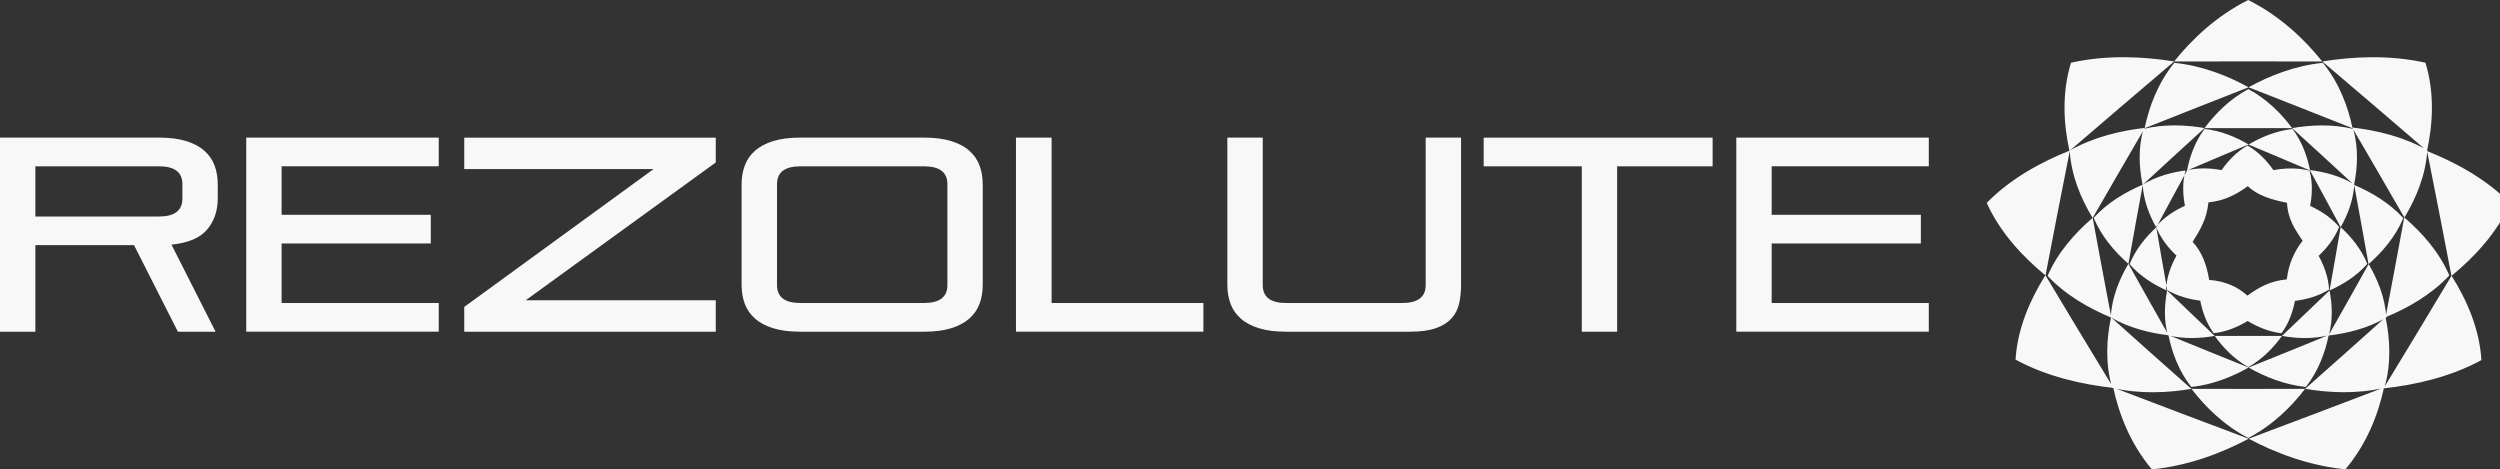 <?xml version="1.0" encoding="UTF-8"?>
<svg xmlns="http://www.w3.org/2000/svg" width="277" height="52" viewBox="0 0 277 52" fill="none">
  <rect x="0" y="0" width="277" height="52" fill="#333333" stroke="none"/>
  <g clip-path="url(#clip0_480_1727)">
    <path d="M19.711 36.753L14.849 27.16H3.919V36.753H0V15.247H17.617C18.797 15.247 19.795 15.374 20.621 15.629C21.447 15.884 22.12 16.241 22.637 16.7C23.158 17.158 23.537 17.704 23.773 18.336C24.009 18.968 24.127 19.672 24.127 20.441V21.971C24.127 23.357 23.733 24.509 22.947 25.437C22.16 26.365 20.847 26.92 18.998 27.104L23.89 36.758H19.706L19.711 36.753ZM20.213 20.411C20.213 19.085 19.347 18.428 17.622 18.428H3.919V23.989H17.617C19.343 23.989 20.208 23.326 20.208 22.006V20.416L20.213 20.411Z" fill="#F9F8F8"></path>
    <path d="M27.283 36.753V15.247H48.612V18.423H31.202V23.8H47.732V26.976H31.202V33.572H48.612V36.748H27.283V36.753Z" fill="#F9F8F8"></path>
    <path d="M51.439 36.753V34.006L72.414 18.734H51.439V15.252H79.307V18L58.244 33.272H79.307V36.753H51.439Z" fill="#F9F8F8"></path>
    <path d="M88.678 36.753C87.499 36.753 86.5 36.626 85.674 36.371C84.848 36.116 84.175 35.759 83.659 35.3C83.137 34.842 82.759 34.296 82.523 33.664C82.287 33.032 82.169 32.334 82.169 31.559V20.441C82.169 19.666 82.287 18.963 82.523 18.336C82.759 17.704 83.137 17.158 83.659 16.7C84.18 16.241 84.853 15.884 85.674 15.629C86.5 15.374 87.503 15.247 88.678 15.247H102.377C103.557 15.247 104.555 15.374 105.381 15.629C106.207 15.884 106.88 16.241 107.397 16.7C107.918 17.158 108.296 17.704 108.532 18.336C108.768 18.968 108.886 19.672 108.886 20.441V31.559C108.886 32.334 108.768 33.037 108.532 33.664C108.296 34.296 107.918 34.842 107.397 35.3C106.875 35.759 106.202 36.116 105.381 36.371C104.555 36.626 103.552 36.753 102.377 36.753H88.678ZM104.973 20.411C104.973 19.085 104.107 18.428 102.381 18.428H88.683C86.953 18.428 86.092 19.09 86.092 20.411V31.59C86.092 32.915 86.958 33.572 88.683 33.572H102.381C104.107 33.572 104.973 32.91 104.973 31.59V20.411Z" fill="#F9F8F8"></path>
    <path d="M112.569 36.753V15.247H116.517V33.572H133.337V36.748H112.569V36.753Z" fill="#F9F8F8"></path>
    <path d="M142.502 36.753C141.322 36.753 140.324 36.626 139.498 36.371C138.672 36.116 137.998 35.759 137.482 35.3C136.961 34.842 136.582 34.296 136.346 33.664C136.11 33.032 135.992 32.334 135.992 31.559V15.247H139.911V31.59C139.911 32.915 140.776 33.572 142.502 33.572H155.374C157.1 33.572 157.965 32.91 157.965 31.59V15.247H161.884V31.559C161.884 32.334 161.81 33.037 161.663 33.664C161.515 34.296 161.23 34.842 160.807 35.3C160.384 35.759 159.804 36.116 159.072 36.371C158.334 36.626 157.38 36.753 156.2 36.753H142.502Z" fill="#F9F8F8"></path>
    <path d="M175.263 36.753V18.428H164.392V15.252H189.757V18.428H179.181V36.753H175.263Z" fill="#F9F8F8"></path>
    <path d="M192.383 36.753V15.247H213.711V18.423H196.301V23.8H212.831V26.976H196.301V33.572H213.711V36.748H192.383V36.753Z" fill="#F9F8F8"></path>
    <g clip-path="url(#clip1_480_1727)">
      <path d="M255.966 22.817H255.961C256.185 21.645 256.267 20.26 255.9 18.909C254.516 18.554 253.099 18.631 251.895 18.849C251.206 17.862 250.259 16.832 249.022 16.123C247.786 16.832 246.839 17.862 246.15 18.849C244.946 18.625 243.534 18.549 242.15 18.903C241.789 20.255 241.865 21.628 242.09 22.8C240.984 23.302 239.797 24.043 238.883 25.111C239.392 26.414 240.279 27.494 241.154 28.322C240.574 29.374 240.071 30.66 240 32.061C241.209 32.813 242.577 33.162 243.791 33.315C244.016 34.487 244.454 35.795 245.285 36.923C246.708 36.765 247.999 36.198 249.039 35.566C250.078 36.193 251.37 36.765 252.792 36.923C253.624 35.8 254.056 34.498 254.281 33.337C255.49 33.184 256.858 32.835 258.062 32.083C257.985 30.688 257.482 29.396 256.907 28.344C257.788 27.515 258.669 26.442 259.178 25.133C258.259 24.059 257.066 23.318 255.955 22.811L255.966 22.817ZM255.129 26.676C254.242 27.815 253.586 29.172 253.378 30.955C251.468 31.124 250.199 31.903 249.011 32.754C247.955 31.805 246.615 31.151 244.776 31.015C244.497 29.27 243.917 27.831 242.943 26.801C243.737 25.537 244.519 24.272 244.694 22.424C246.582 22.233 247.873 21.481 249.061 20.626C250.106 21.65 251.682 22.13 253.4 22.468C253.498 24.365 254.352 25.482 255.129 26.681V26.676ZM257.307 6.813L249.099 6.803L240.891 6.813C242.867 4.35 245.564 1.771 249.099 0C252.634 1.766 255.331 4.344 257.307 6.813ZM240.897 6.808L235.086 11.757L229.297 16.723C228.651 13.785 228.427 10.335 229.467 6.95C233.428 6.061 237.466 6.257 240.902 6.808H240.897ZM268.742 6.95C269.777 10.335 269.552 13.79 268.912 16.723L263.123 11.757L257.312 6.808C260.748 6.257 264.786 6.067 268.748 6.95H268.742ZM238.424 52C236.027 49.16 234.78 45.873 234.145 42.935L241.641 45.786L249.148 48.615C246.177 50.185 242.489 51.613 238.418 52.005L238.424 52ZM249.148 48.61L256.655 45.781L264.152 42.93C263.517 45.868 262.269 49.16 259.873 51.995C255.807 51.602 252.114 50.174 249.143 48.604L249.148 48.61ZM229.341 16.679L227.978 23.596L226.643 30.519C224.121 28.453 221.593 25.749 220.132 22.479C222.753 19.792 226.173 17.938 229.341 16.679ZM223.322 39.845C223.535 36.351 224.974 33.124 226.632 30.497L230.386 36.743L234.167 42.979C230.698 42.603 226.78 41.725 223.322 39.845ZM278.132 22.533C276.671 25.804 274.143 28.502 271.621 30.573L270.285 23.656L268.923 16.739C272.091 17.998 275.511 19.852 278.132 22.539V22.533ZM264.097 43.033L267.878 36.798L271.631 30.551C273.289 33.179 274.728 36.405 274.942 39.899C271.484 41.78 267.566 42.657 264.097 43.033ZM249.11 48.528C246.396 47.116 244.328 45.056 242.812 43.083L249.11 43.093L255.408 43.083C253.892 45.056 251.824 47.116 249.11 48.528ZM234.03 42.974C233.237 40.27 233.406 37.507 233.904 35.157L238.347 39.131L242.807 43.088C240.169 43.53 237.067 43.682 234.03 42.974ZM255.408 43.083L259.867 39.125L264.316 35.152C264.808 37.501 264.983 40.259 264.19 42.968C261.148 43.677 258.045 43.524 255.413 43.083H255.408ZM249.143 9.67L243.381 11.932L237.625 14.21C238.112 11.861 239.069 9.234 240.908 6.961C244.032 7.277 246.861 8.416 249.143 9.67ZM257.378 6.961C259.216 9.228 260.174 11.861 260.661 14.21L254.904 11.932L249.143 9.67C251.424 8.41 254.253 7.277 257.378 6.961ZM226.873 30.562C227.995 27.951 229.937 25.793 231.869 24.136L232.892 29.668L233.937 35.195C231.502 34.187 228.881 32.71 226.867 30.562H226.873ZM237.647 14.172L234.747 19.159L231.863 24.152C230.594 22.054 229.488 19.47 229.324 16.679C231.978 15.175 234.987 14.472 237.652 14.172H237.647ZM264.321 35.152L265.366 29.625L266.39 24.092C268.327 25.744 270.269 27.902 271.385 30.519C269.377 32.666 266.751 34.149 264.316 35.152H264.321ZM268.945 16.636C268.781 19.426 267.675 22.01 266.406 24.109L263.522 19.116L260.617 14.128C263.276 14.428 266.286 15.131 268.945 16.636ZM253.969 14.194H249.115H244.262C245.427 12.629 247.025 10.994 249.115 9.871C251.206 10.994 252.803 12.629 253.969 14.194ZM244.262 14.194L240.826 17.333L237.401 20.484C237.017 18.62 236.886 16.428 237.499 14.281C239.841 13.72 242.232 13.839 244.262 14.188V14.194ZM260.732 14.281C261.345 16.428 261.213 18.62 260.83 20.484L257.405 17.333L253.969 14.194C255.999 13.845 258.39 13.72 260.732 14.286V14.281ZM242.796 42.876C241.378 41.077 240.64 38.984 240.262 37.12L244.7 38.929L249.143 40.722C247.386 41.72 245.203 42.625 242.796 42.876ZM249.143 40.722L253.586 38.929L258.023 37.12C257.646 38.984 256.907 41.071 255.49 42.876C253.082 42.625 250.899 41.72 249.143 40.722ZM237.422 20.457L236.618 24.844L235.83 29.238C234.342 27.924 232.843 26.213 231.978 24.136C233.527 22.43 235.551 21.252 237.428 20.457H237.422ZM233.866 35.157C233.992 32.939 234.845 30.889 235.825 29.227L238.046 33.19L240.284 37.147C238.232 36.907 235.912 36.351 233.866 35.157ZM266.286 24.169C265.421 26.245 263.927 27.957 262.434 29.27L261.646 24.877L260.841 20.489C262.718 21.285 264.737 22.462 266.291 24.169H266.286ZM257.985 37.185L260.223 33.228L262.444 29.259C263.424 30.927 264.277 32.977 264.403 35.19C262.357 36.384 260.037 36.94 257.985 37.179V37.185ZM249.115 40.673C247.512 39.779 246.287 38.466 245.389 37.218H249.115H252.842C251.944 38.466 250.719 39.774 249.115 40.673ZM240.197 37.147C239.726 35.43 239.83 33.675 240.12 32.187L242.752 34.705L245.389 37.218C243.83 37.496 241.997 37.594 240.197 37.147ZM252.842 37.218L255.479 34.705L258.111 32.187C258.401 33.675 258.505 35.43 258.034 37.147C256.234 37.594 254.401 37.501 252.842 37.218ZM249.137 16.009L245.728 17.442L242.325 18.887C242.615 17.399 243.179 15.725 244.267 14.286C246.117 14.488 247.791 15.207 249.137 16.009ZM254.013 14.292C255.101 15.731 255.665 17.399 255.955 18.892L252.552 17.448L249.143 16.014C250.494 15.218 252.169 14.493 254.013 14.292ZM235.961 29.27C236.624 27.613 237.773 26.24 238.916 25.193L239.524 28.704L240.142 32.214C238.703 31.576 237.149 30.639 235.961 29.27ZM242.336 18.865L240.618 22.032L238.911 25.199C238.161 23.869 237.504 22.228 237.406 20.457C238.976 19.503 240.755 19.056 242.331 18.865H242.336ZM258.116 32.181L258.735 28.671L259.342 25.161C260.486 26.213 261.635 27.581 262.297 29.238C261.109 30.6 259.555 31.543 258.116 32.181ZM260.852 20.429C260.754 22.201 260.103 23.841 259.347 25.172L257.64 21.999L255.922 18.838C257.498 19.029 259.276 19.476 260.847 20.429H260.852Z" fill="#F9F8F8"></path>
    </g>
  </g>
  <defs>
    <clipPath id="clip0_480_1727">
      <rect width="277" height="52" fill="white"></rect>
    </clipPath>
    <clipPath id="clip1_480_1727">
      <rect width="58" height="52" fill="white" transform="translate(220.132)"></rect>
    </clipPath>
  </defs>
</svg>
